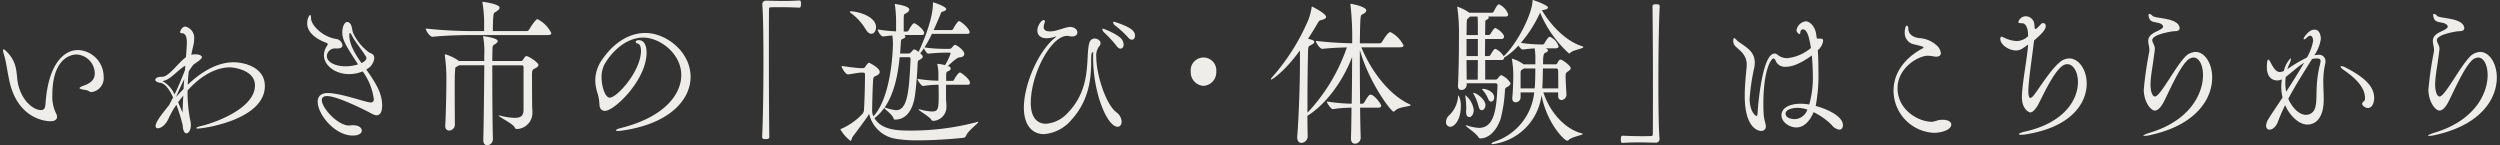 <svg width="413" height="24" viewBox="0 0 413 24" fill="none" xmlns="http://www.w3.org/2000/svg"><rect x="0" y="0" width="413" height="24" fill="#333333" stroke="none"/><g clip-path="url(#clip0_518_169)" fill="#EFEDE9"><path d="M14.377 14.921c-.473-.106-1.232-.183-1.232-.367 0-.106.191-.238.735-.422 1.326-.473 1.776-1.157 1.776-1.974a3.167 3.167 0 00-3.03-3.157c-.332 0-3.979.08-3.979 6.71a6.156 6.156 0 00.592 2.974c.111.183.176.391.188.605 0 .42-.332.737-1.089.737-.781 0-5.493-.369-6.82-6.814-.403-1.975-.567-3.317-.851-4.159A2.7 2.7 0 01.5 8.317c0-.106.026-.159.1-.159.074 0 .214.08.45.316 1.562 1.552 1.634 2.9 1.8 4.526.327 3.21 2.456 5.185 3.95 5.185.617 0 .689-.552.735-1.236.451-6.185 2.89-8.684 5.377-8.684a4.414 4.414 0 014.211 4.42 2.316 2.316 0 01-1.966 2.526c-.379 0-.521-.236-.781-.289m16.61.368c-.006 1.581.154 3.16.475 4.71.046.216.07.436.072.657 0 .841-.379 1.367-.735 1.367-.285 0-.569-.367-.615-1.316a26.71 26.71 0 00-1.044-3.392c-.505.72-.94 1.486-1.3 2.29-.332.736-1.043 1.578-1.776 1.578a.315.315 0 01-.356-.342c0-.579.57-1.448 2.225-3.475l.663-1.289c-.59-1.263-1.3-2.29-2.106-2.395-.569-.079-.83-.29-.83-.5 0-.263.355-.5.994-.5h.142c1.065 0 2.44-2.053 3.813-3.159l.118-.079c.072-1.078.142-1.92.142-2.448 0-1.448-.59-1.5-.78-1.5-.239 0-.333-.08-.333-.238 0 0 .236-.868.853-.868a1.9 1.9 0 011.468 2.053 4.573 4.573 0 01-.137 1.08c-.1.395-.214.921-.332 1.526a3.07 3.07 0 01.661-.079c.665 0 1.09.236 1.09.446 0 .448-1.3 1.106-1.444 1.316-.262.344-.52.711-.733 1.053a31.047 31.047 0 00-.167 2.212c.757-.71 3.885-3.71 7.554-3.71 1.872 0 5.186.867 5.186 3.92 0 5.551-10.064 7.026-11.058 7.026-.19 0-.285-.027-.285-.08 0-.079.333-.238.923-.367 2.11-.5 8.787-2.842 8.787-6.685 0-2.5-3.41-2.974-4.167-2.974-.877 0-3.717.21-6.963 3.817l-.005.344zm-.377-4.448c-1.207.711-2.485 2.316-3.552 2.5-.142.027-.19.053-.19.08 0 .027.094.053.142.08a4.562 4.562 0 011.822 2.105c.641-1.316 1.256-2.817 1.73-4.027l.048-.738zm-.284 3.842c.022-.554.072-1.078.118-1.6a40.645 40.645 0 00-1.35 2.921l1.232-1.32zm-.166 3.921c.024-.92.07-1.868.118-2.815-.285.367-.59.737-.853 1.1l.735 1.715zm31.076-1.684a.472.472 0 00.521-.526 9.872 9.872 0 00-1.846-4.6c-.72.298-1.493.45-2.273.448-2.2 0-4.122-1.395-4.122-3.106.004-.557.179-1.1.5-1.554a.508.508 0 00.12-.289c0-.079-.05-.157-.19-.21-1.467-.526-3.2-1.579-3.2-3.237 0-.684.307-1.367.5-1.367.07 0 .141.157.141.552 0 1.078 1.872 3.106 4.263 3.42a1.234 1.234 0 01.925 1.027c0 .289-.214.526-.829.526h-.285a1.333 1.333 0 00-1.466 1.263c0 1.025 1.466 1.684 3.054 1.684a6.745 6.745 0 002.1-.319c-1.92-2.948-2.6-4-2.6-5.29 0-.9.355-1.711.804-1.711a.384.384 0 01.236.053c.617.342.5 1.106.76 1.789a8.41 8.41 0 002.65 3.21c.545.21.831.369.831.949a2.335 2.335 0 01-1.328 1.841c1.73 2.448 2.63 4.027 2.63 5.974 0 1.289-.5 1.6-.946 1.6-.1 0-.309 0-1.35-.579-.853-.42-5.139-2.6-6.82-2.6-.592 0-.854.263-.854.658 0 1.316 2.63 4.211 4.524 4.211.07 0 .142-.027.214-.027 1.09-.132 1.87.263 1.87.868 0 .42-.473.815-1.49.815-2.986 0-5.8-3.526-5.8-5.577 0-.843.5-1.448 1.658-1.448h.11c2.3.079 6.2 1.552 6.961 1.552h.027zm-.71-7.315a.314.314 0 00-.047-.21c-.639-1.131-1.73-2.316-2.415-3.658-.1-.21-.19-.291-.238-.291-.072 0-.118.159-.118.395 0 1.526.995 3.131 2.012 4.579.5-.236.805-.526.805-.815zm30.551-4.131c0 .157-.118.314-.521.314H78.01c-1.328 0-4.406.053-6.538.29h-.022c-.451 0-1.114-1.026-1.114-1.368 2.588.284 5.189.425 7.792.422h1.848v-.974A20.526 20.526 0 0079.714.5a.562.562 0 01-.024-.18c0-.026 0-.026.024-.026.118 0 2.817.367 2.817.974 0 .183-.142.34-.38.525-.543.395-.613.132-.684 1.369a43.683 43.683 0 00-.046 1.974h5.587a.483.483 0 00.4-.238c.332-.58 1.113-1.737 1.372-1.737a5.035 5.035 0 012.3 2.316m-2.131 5.262c0 .185-.142.316-.4.473-.545.316-.617.185-.663 1.025v.683c0 1.342.024 4.052.024 4.473 0 .448.046.71.046 1.212a2.663 2.663 0 01-2.58 2.709c-.19 0-.26-.106-.378-.316-.31-.578-2.63-1.711-2.63-1.894 0-.027 0-.027.048-.027.072 0 .166.027.332.053.742.199 1.505.313 2.273.342 1.256 0 1.446-.552 1.47-1.314v-7.027a.3.3 0 00-.333-.342h-4.83v2.23c0 3.659.046 8.108.1 9.974v.027a.982.982 0 01-.95.974c-.331 0-.638-.238-.638-.843v-.053c.072-2.552.142-8.92.166-12.314h-4.177a.433.433 0 01-.142.1c-.544.316-.448.08-.52 1-.048.475-.048 1.71-.048 3.13 0 2.16.024 4.686.024 5.633a.972.972 0 01-.95.92c-.33 0-.638-.235-.638-.763v-.077c.1-1.5.19-5.66.19-7.79a26.945 26.945 0 00-.26-3.764v-.07c0-.078.024-.131.118-.131.738.234 1.439.57 2.083 1 .05.027.072.08.1.106H80v-.921c.056-.994 0-1.992-.166-2.974A.558.558 0 0179.81 6c0-.027 0-.027.024-.027.166 0 2.39.316 2.39.815 0 .159-.19.344-.355.448-.448.316-.5.132-.52 1.13 0 .449-.024 1.054-.024 1.712h4.76a.4.4 0 00.332-.236c.378-.58.45-.58.544-.58.356 0 1.989 1.052 1.989 1.474m13.602 10.868c-.141.02-.284.03-.427.027-.238 0-.379-.027-.379-.106 0-.08.262-.238.9-.395 7.151-1.815 9.9-5.551 9.9-8.737 0-3.552-3.552-6.184-6.276-6.184-2.677 0-5.022 2.078-6.346 4.317a4.42 4.42 0 00-.544 2.236c0 1.526.59 3.369 1.349 3.369 1.231 0 5.162-4.422 5.162-7.737 0-.788-.26-1.1-.45-1.157-.308-.08-.427-.21-.427-.316 0-.157.238-.29.5-.29.9 0 1.3.869 1.3 2.079 0 4.473-5.3 9.605-6.866 9.605-.5 0-.9-.291-.923-1.106a7.32 7.32 0 00-.333-1.868 7.238 7.238 0 01-.356-2.027 6 6 0 011.067-3.367c1.918-2.842 4.5-4.5 7.2-4.5 3.505 0 7.483 3.159 7.483 7.237 0 3.815-3.505 7.842-11.532 8.92M125.933.684a.591.591 0 01.366-.537.582.582 0 01.224-.042c1.183.028 2.06.053 2.91.053.85 0 1.66-.025 2.655-.079a.191.191 0 01.188.132c.044.144.061.296.048.446 0 .133 0 .607-.26.607a80.478 80.478 0 00-3.268-.08c-.521 0-1.044 0-1.492.027-.214 0-.262.106-.262.342-.022 1.395-.022 4.21-.022 7.447 0 4.58.022 10.026.07 13.58 0 .235-.024.394-.591.394-.379 0-.593-.027-.593-.369.142-2.868.214-7.867.214-12.448 0-4.025-.048-7.736-.19-9.419l.003-.054zm35.623 19.446c.048 0 .048.026.048.054 0 .21-1.634 1.367-1.967 2.157a.632.632 0 01-.448.422c-.191.026-4 .42-7.413.42a21.456 21.456 0 01-3.693-.238 5.375 5.375 0 01-4.5-4.13c-.521.867-1.824 2.578-2.771 3.841-.07.106-.12.605-.332.605a6.528 6.528 0 01-1.634-1.868c0-.053.048-.106.166-.132a10.405 10.405 0 003.434-2.422c.18-.192.281-.445.284-.709.094-1.343.166-4.29.166-5.5v-.342c0-.185-.094-.29-.26-.29h-.474c-.379 0-1.612.262-2.06.29h-.026c-.379 0-1.041-1.027-1.041-1.395.829.132 2.747.367 3.148.367h.427a.48.48 0 00.332-.236c.094-.132.45-.658.615-.658.072 0 1.776.841 1.776 1.526 0 .29-.308.5-.544.605-.309.157-.5.106-.547.711-.092 1.236-.142 3.6-.164 4.946a2.51 2.51 0 00.094.79l.12.263c3.008-3.237 3.22-11.157 3.22-12a12.565 12.565 0 00-.093-1.343c-.379.026-.853.08-1.492.16h-.025c-.4 0-.9-.87-.9-1.16 1.002.169 2.014.274 3.03.316V3.947a20.68 20.68 0 00-.187-3.106.597.597 0 01-.024-.157V.657c.048 0 2.393.291 2.393.921 0 .185-.142.37-.4.528-.521.367-.473.051-.521.947V5.21h.545a.459.459 0 00.284-.21c.238-.5.685-1.157.877-1.157a.81.81 0 01.142.026c.661.342 1.538 1.16 1.538 1.6 0 .16-.1.316-.426.316h-2.851c.118.08.167.157.167.238 0 .157-.142.29-.379.367-.356.132-.356.238-.379.79-.024.526-.072 1.078-.118 1.658h1.42c.214 0 .284-.079.781-.632.048-.026.072-.05.118-.05.273.082.525.225.735.42.046-.08 2.369-4.949 2.369-7.923 0-.262.022-.262.046-.262.142 0 2.155.71 2.155 1.1 0 .16-.166.316-.567.422-.332.08-.285.21-.4.5a97.673 97.673 0 01-1.113 2.552h2.982a.415.415 0 00.262-.21c.211-.425.474-.822.781-1.184a.298.298 0 01.19-.077c.046 0 .072.026.1.026.615.316 1.634 1.316 1.634 1.815 0 .132-.1.263-.405.263h-5.828a21.67 21.67 0 01-1.231 2.237c1.067.151 2.142.23 3.22.236h.923a.628.628 0 00.355-.157 3.1 3.1 0 01.379-.422.254.254 0 01.19-.079c.238 0 1.516.9 1.516 1.5 0 .263-.214.526-.735.552-.5.027-1.35.868-1.989 1.448.024 0 .072.026.1.026.26.08.379.238.379.395 0 .133-.12.291-.355.395-.426.185-.379.185-.4.95v.685h1.065a.33.33 0 00.238-.185c.142-.289.687-1.21.995-1.21.1 0 1.634 1.027 1.634 1.711a.31.31 0 01-.355.316h-3.6v2.078c.022.762.07 1 .07 1.473a2.302 2.302 0 01-2.155 2.42.402.402 0 01-.379-.236c-.355-.526-2.06-1.473-2.06-1.632 0-.026.024-.05.07-.05.08.011.16.028.238.05a8.331 8.331 0 001.87.316c1.043 0 1.138-.342 1.138-2.842 0-.526-.024-1.078-.024-1.578a17.46 17.46 0 00-2.535.21h-.022c-.285 0-.925-.9-.925-1.184a24.13 24.13 0 003.458.314v-.92a7.679 7.679 0 00-.166-1.737.217.217 0 01-.024-.106c0-.027.024-.027.048-.027.415.036.827.107 1.231.212a9.248 9.248 0 00.925-1.92c0-.107-.072-.133-.142-.133h-.995c-.332 0-1.161.026-2.559.157h-.024c-.188 0-.567-.579-.685-.894a7.457 7.457 0 01-.617.841c.355.316.426.448.426.554 0 .157-.188.342-.544.526-.26.13-.284.236-.308.605a57.145 57.145 0 01-.427 5.184c-.378 2.815-1.68 4.078-3.268 4.078a.253.253 0 01-.284-.185c-.164-.63-1.372-1.446-1.538-1.737a7.907 7.907 0 01-1.612 1.684c.663 1.133 1.943 1.791 3.839 1.974.52.053 1.183.08 1.94.08a42.762 42.762 0 0011.012-1.369.965.965 0 01.308-.08M144.719 4.5c0 .605-.332 1.08-.781 1.08-.308 0-.639-.238-.973-.817a9.166 9.166 0 00-2.463-2.656.218.218 0 01-.079-.065.204.204 0 01-.039-.094c0-.053.046-.079.164-.079 1.019 0 4.169.762 4.169 2.63m5.471 4.948h-1.562c-.284 2.894-.9 6.025-2.487 8.315.048 0 .072.026.144.026a8.416 8.416 0 001.728.422c1.942 0 2.179-3.237 2.415-8.474 0-.21-.12-.289-.236-.289m30.415-.735c0-.053-.022-.106-.046-.106-.1 0-.238.183-.26.395-.167 1.552.544 6.579-3.268 10.763a6.622 6.622 0 01-4.57 2.395c-1.872 0-3.317-1.395-3.317-4.37 0-3.788 2.345-9.34 5.233-11.63.094-.053.118-.106.118-.132h-.022a.278.278 0 00-.142.026 4.482 4.482 0 01-1.42.265c-1.041 0-1.538-.554-1.538-1.265 0-.841.685-1.737 1.043-1.737a.228.228 0 01.212.238.682.682 0 01-.05.183 2.632 2.632 0 00-.162.71c0 .58.448.739 1.065.739h.118c.993-.027 2.415-.738 3.222-.738.355 0 1.159.238 1.159.92 0 .343-.284.659-.875.659a2.035 2.035 0 01-.521-.08 1.082 1.082 0 00-.285-.025c-2.675 0-6.015 6.34-6.015 11.077 0 2.5 1.135 3.447 2.509 3.447a5.367 5.367 0 003.435-1.631c4.307-4.263 3.03-9.474 3.741-11.764a.898.898 0 01.877-.684c.473 0 .971.344.971.764a.85.85 0 01-.284.579 2.617 2.617 0 00-.427 1.737c0 2.736 1.492 7.683 3.314 9.1a2.056 2.056 0 01.877 1.552c0 .473-.262.843-.663.843-1.706 0-4.047-5.474-4.047-11.421 0-.263 0-.554.022-.79l-.004-.02zm3.768-1.236a21.546 21.546 0 00-1.989-2.131 1.04 1.04 0 01-.284-.5c0-.08.046-.1.142-.1.118 0 2.6.973 3.126 1.815.152.237.241.509.26.79 0 .395-.214.684-.521.684-.214 0-.473-.157-.733-.552m1.9-1.395a17.468 17.468 0 00-2.109-1.921.752.752 0 01-.284-.473c0-.053.046-.106.142-.106.046 0 2.511.737 3.15 1.5.209.22.328.511.333.815 0 .369-.214.658-.523.658-.212 0-.45-.132-.709-.473zm12.548 8.095a2.24 2.24 0 01-2.109-2.341 2.114 2.114 0 011.246-2.156 2.115 2.115 0 012.436.517 2.13 2.13 0 01.533 1.639 2.242 2.242 0 01-2.107 2.342m34.229 3.186c0 .236-1.943.236-2.581.92a.404.404 0 01-.262.158c-.354 0-3.957-4.6-5.563-10.183v1.63c0 2.344.022 4.949.044 7.238h.379a.437.437 0 00.309-.21c.59-1.025.829-1.29 1.043-1.29.59 0 1.75 1.526 1.75 1.843 0 .13-.092.314-.472.314h-3.01c.026 2.159.07 3.974.1 4.92v.054a.97.97 0 01-.947.974c-.357 0-.661-.238-.661-.868v-.053c.046-1.131.068-2.948.094-5.027-1.03.001-2.059.08-3.078.238h-.026c-.284 0-.969-.974-.969-1.263 1.356.22 2.727.343 4.1.367.046-2.5.068-5.288.068-7.71-1.56 4.052-4.309 7.789-7.385 9.71 0 1.159.022 2.316.046 3.369v.027a1.085 1.085 0 01-1.041 1.078c-.355 0-.687-.263-.687-.9v-.132c.284-3.658.45-8.894.45-12.236v-2c-2.535 3.473-4.572 4.816-4.762 4.816-.024 0-.046 0-.046-.053a.794.794 0 01.236-.37 35.095 35.095 0 005.992-9.524c.225-.617.392-1.253.5-1.9.026-.132 0-.21.1-.21.046 0 2.3 1.13 2.3 1.71 0 .186-.214.368-.759.5-.354.08-.4.107-.684.606-.5.87-1.019 1.685-1.54 2.5.201.037.399.09.591.159.332.1.451.236.451.367 0 .157-.191.316-.5.473-.5.263-.521.263-.545 1.106a377.87 377.87 0 00-.094 8.158v1.947a29.808 29.808 0 006.51-10.79c-1.183.027-2.6.08-4.023.238h-.026c-.427 0-1.065-1-1.065-1.316a59.45 59.45 0 005.989.395 47.95 47.95 0 00-.272-6.306.522.522 0 01-.024-.157c0-.027 0-.053.048-.053.212 0 2.581.473 2.581 1.078 0 .185-.118.342-.357.5-.5.314-.542.1-.615 1.13-.048.763-.07 2.132-.092 3.816h3.29a.478.478 0 00.379-.236c.166-.291.969-1.607 1.326-1.607a.256.256 0 01.14.027 4.904 4.904 0 012.085 2.157c0 .159-.118.316-.52.316h-6.446c1.4 3.447 4.288 7.71 7.982 9.42.12.054.166.1.166.133m8.279.263c0 2.106-1.02 3.316-1.754 3.316a.727.727 0 01-.662-.521.74.74 0 01-.025-.296 1.455 1.455 0 01.545-1.1 4.917 4.917 0 001.444-3.053c.024-.157.046-.21.1-.21a3.99 3.99 0 01.355 1.868m20.245-9.867c0 .262-1.68.5-2.131.92-.094.08-.142.159-.236.159a19.016 19.016 0 01-4.784-6.763 21.02 21.02 0 01-3.174 5c1.114.17 2.238.257 3.364.263h.284a.423.423 0 00.262-.21c.046-.106.591-1.053.829-1.053a.794.794 0 01.142.026 2.599 2.599 0 011.349 1.554c0 .157-.118.316-.45.316h-1.706a.09.09 0 00.031.018.09.09 0 00.036.003c.214.079.333.21.333.342 0 .106-.12.238-.309.316-.4.157-.5.289-.5 1.974h2.06a.306.306 0 00.285-.185c.308-.579.426-.605.544-.605.308 0 1.682 1.025 1.682 1.42 0 .21-.212.369-.4.5-.426.289-.448.367-.448.868 0 .631.092 2.21.142 2.947v.053a.902.902 0 01-.807.9c-.308 0-.567-.212-.567-.685v-.579h-2.439c1.089 3.343 3.6 6.052 6.322 6.763.12.026.19.053.19.106 0 .185-1.776.448-2.321.974a.409.409 0 01-.26.13c-.451 0-3.34-2.841-4.239-7.5a9.336 9.336 0 01-8.052 8.077c-.142 0-.212-.026-.212-.079 0-.106.26-.263.661-.395a9.585 9.585 0 006.4-8.079h-2.251v.79a.829.829 0 01-.235.598.817.817 0 01-.594.245c-.284 0-.545-.185-.545-.632v-.13c.12-1.08.166-2.9.166-3.87a15.38 15.38 0 00-.238-2.527.056.056 0 01.015-.035.057.057 0 01.035-.016 6.061 6.061 0 011.894.947h1.942v-.739a10.506 10.506 0 00-.118-1.9c-.567.026-1.019.079-1.919.185h-.022c-.238 0-.547-.316-.735-.658a10.408 10.408 0 01-2.369 2c0 .185-.094.395-.448.395h-2.678v3.237h1.684a.455.455 0 00.4-.212c.379-.473.473-.525.567-.525a3.183 3.183 0 011.54 1.342c0 .21-.19.395-.591.631-.238.132-.309.185-.333.448a23.243 23.243 0 01-.733 4.842c-.781 2.21-2.13 3.184-3.338 3.184a.335.335 0 01-.308-.185c-.355-.658-2.109-1.764-2.109-1.947 0-.027.024-.027.07-.027a.473.473 0 01.167.027c.626.22 1.28.353 1.942.395 2.653 0 2.912-3.369 3.08-7.026a.317.317 0 00-.167-.307.318.318 0 00-.118-.035H242.3v.289a.883.883 0 01-.877.815c-.306 0-.567-.183-.567-.656v-.08c.142-2.5.166-6.29.166-8.341a29.61 29.61 0 00-.26-4.473.535.535 0 01-.024-.159c0-.053.024-.053.024-.053.699.24 1.361.576 1.966 1h3.782a.377.377 0 00.26-.212c.048-.079.567-1.157.8-1.157a.326.326 0 01.166.026c.667.34 1.177.924 1.422 1.631 0 .159-.1.344-.427.344h-2.912a.218.218 0 01.083.077.22.22 0 01.035.108c0 .1-.1.21-.238.289-.33.185-.33.157-.33.579 0 .552-.026 1.237-.026 2h.617a.462.462 0 00.285-.21c.092-.159.567-.947.757-.947a.906.906 0 01.116.026c.877.473 1.35 1.1 1.35 1.395a.398.398 0 01-.448.395h-2.678c0 .894-.022 1.868-.022 2.815h.639a.459.459 0 00.285-.21c.022-.053.544-.974.757-.974a.86.86 0 01.116.027c.533.268.981.679 1.293 1.187l.19-.185c2.012-1.974 4.4-6.5 4.57-8.869.022-.185 0-.236.048-.236.118 0 2.511.868 2.511 1.236 0 .185-.263.342-.807.422a.392.392 0 00-.188.053c1.443 2.446 3.929 5.078 6.606 5.919.164.053.236.106.236.133m-18.121 10.447c0 .5-.26 1.131-.733 1.131-.285 0-.523-.263-.523-.817v-.183c0-.106.026-.263.026-.448a14.701 14.701 0 00-.142-1.921.528.528 0 01-.026-.185c0-.051 0-.051.026-.051a3.682 3.682 0 011.372 2.393v.081zm.687-13.473c0-.605 0-1.5-.048-2h-1.231l-.166.157c-.355.289-.4.316-.4 1.053 0 .552-.024 1.157-.024 1.842h1.872l-.003-1.052zm0 1.711h-1.872v2.815h1.872V6.447zm-1.871 3.473c0 1.106.024 2.21.024 3.237h1.825c0-.737.022-1.948.022-3.237h-1.871zm3.128 7.447c0 .473-.309.843-.617.843-.214 0-.426-.185-.52-.632a8.303 8.303 0 00-.807-2.025.494.494 0 01-.094-.185c0-.026.024-.026.048-.026.5 0 1.99 1.078 1.99 2.025zm1.442-1.263c0 .369-.236.684-.5.684-.188 0-.378-.132-.52-.5a5.026 5.026 0 00-.9-1.422.261.261 0 01-.072-.13c0-.053.05-.053.12-.053.711 0 1.87.526 1.87 1.42m4.926-4.789c-.046.053-.118.053-.188.106-.379.236-.355.236-.379.762V14.6h2.321a3.06 3.06 0 00.046-.448c.048-.764.072-1.9.072-2.842l-1.872.004zm5.637.263a.302.302 0 00-.284-.263h-2.227c-.022 1.078-.046 2.395-.094 3.184v.102h2.629c0-1.053 0-2.343-.024-3.027m16.753 11.422a.595.595 0 01-.176.413.59.59 0 01-.417.166c-1.159-.026-2.06-.053-2.912-.053-.852 0-1.658.027-2.653.08a.191.191 0 01-.188-.133 1.968 1.968 0 01-.048-.446c0-.133 0-.605.26-.605.615.026 1.989.08 3.268.08.521 0 1.043 0 1.492-.028.214 0 .262-.1.262-.342.022-1.395.022-4.21.022-7.447 0-4.579-.022-10.026-.07-13.579 0-.236.024-.395.617-.395.354 0 .567.027.567.37-.142 2.869-.214 7.868-.214 12.447 0 4.025.048 7.736.19 9.42v.052zm26.743-16.601c.167 0 .284.132.284.369a2.457 2.457 0 01-.875 1.525 51.66 51.66 0 01.094 3.343 27.039 27.039 0 01-.449 5.868c1.942.526 4.5 1.71 4.5 3.184 0 .42-.212.737-.59.737a1.937 1.937 0 01-1.278-.79 10.827 10.827 0 00-2.986-2.1c-.569 1.42-1.562 2.526-2.842 2.526-1.087 0-2.461-.843-2.461-2.027 0-1.21 1.4-1.894 3.172-1.894.476.004.951.048 1.42.132a16.24 16.24 0 00.593-4.87 36.73 36.73 0 00-.166-3.234c-2.533 1.84-3.813 1.868-4.381 1.868a1.623 1.623 0 01-1.588-.974c-.092-.238-.212-.395-.354-.395-.473 0-1.682 2.106-1.682 7.474 0 .762.022 1.367.048 1.63.07 1.185.354 1.633.354 2.054a.725.725 0 01-.446.764.723.723 0 01-.311.05c-.615 0-2.723-.63-2.723-5.788 0-1.58.166-3.235.308-4.762 0-.133.024-.238.024-.37 0-2.026-1.682-2.631-2.061-3.315a1.14 1.14 0 01-.164-.631c0-.027 0-.475.142-.475.164 0 .426.369.591.5 1.256.947 2.818 1.6 2.818 3.579a4.143 4.143 0 01-.072.737 35.516 35.516 0 00-.781 5.21c0 2.078.971 2.842 1.137 2.842.094 0 .166-.157.19-.552.046-1.131.757-9.763 2.794-9.763.172.01.338.074.473.183.47.393 1.069.599 1.682.579a7.316 7.316 0 003.859-1.684c-.285-1.632-.569-3.078-1.35-3.078a.406.406 0 00-.378.342c-.05.183-.024.448-.142.448a.765.765 0 01-.521-.632 1.779 1.779 0 011.518-1.478c.8 0 1.514.973 1.7 1.92l.142.922c.19 0 .661.026.733.026h.025zm-3.977 11.42c-.757 0-1.943.264-1.943.948 0 .71.925.92 1.542.92a2.305 2.305 0 002.06-1.578 5.284 5.284 0 00-1.658-.29m18.333-13.075c0 .868.709 1.395 1.752 1.552a4.687 4.687 0 013.1 1.369c.287.301.47.687.521 1.1 0 .369-.262.605-.781.605a3.082 3.082 0 01-.427-.051 6.347 6.347 0 00-.971-.106c-1.492 0-4.972 1.947-4.972 5.368 0 3.526 3.362 5.55 5.729 5.55.324-.06.641-.147.949-.261a4.3 4.3 0 01.781-.08c.923 0 1.42.368 1.42.789 0 .843-1.562 1.369-2.888 1.369a7 7 0 01-6.655-7c0-2.422 1.328-5.027 4.69-6.895.118-.053.262-.132.262-.212 0-.08-.144-.183-1.542-.5a1.925 1.925 0 01-1.562-1.974c0-.552.142-1.13.355-1.13.12 0 .238.21.238.446l.001.06zm19.78 1.051c0-1.449-.544-1.948-.949-1.948-.614 0-.661-.106-.661-.185a1.293 1.293 0 011.208-.974 1.465 1.465 0 011.4 1.078c.039.2.063.402.07.605.026.212 0 .422.144.422.116 0 .379-.185.9-.79a.526.526 0 01.379-.185.446.446 0 01.412.317c.017.06.022.122.014.183 0 .656-.757 1.342-1.918 2.367-.332 2.738-.949 6.685-.949 8.448 0 .1 0 1.053.333 1.053a.693.693 0 00.26-.133c.569-.367 2.724-4.182 4.524-5.709a2.5 2.5 0 011.634-.685c1.584 0 2.888 1.868 2.888 4.158 0 3.184-2.487 7.211-10.137 8.394-.226.04-.455.058-.685.053-.26 0-.379-.026-.379-.106 0-.1.333-.263 1.019-.42 6.678-1.5 8.737-5.42 8.737-8.183 0-1.684-.781-2.948-1.752-2.948-.33.01-.647.132-.9.344-1.658 1.29-3.553 5.815-4.073 6.6-.379.554-.735 1.025-1.161 1.025-.26 0-1.374-.63-1.374-2.473 0-2.21.9-6.526 1.019-8.736-.949.71-1.326.973-1.989.973-1.255 0-2.6-1-2.6-1.894 0-.29.144-.395.19-.395.159.04.311.102.451.185a5.492 5.492 0 002.06.552 2.74 2.74 0 001.894-.815l-.009-.179zm25.04-1.104c0 .526-.781.448-1.232.5-.094.027-3.29.473-3.29 1.448 0 .395.427.843.427 1.395v.106c-.285 2.5-.713 4.42-.713 5.815 0 1.395.4 2 .713 2a.582.582 0 00.306-.132c.973-.684 3.054-4.63 4.546-6.262a2.538 2.538 0 011.872-.974c1.516 0 2.748 1.87 2.748 4.237 0 3.369-2.465 7.763-10.137 9.474a4.638 4.638 0 01-1.065.157c-.12 0-.166 0-.166-.026 0-.106.45-.316 1.065-.5 6.678-2 8.787-6.5 8.787-9.5 0-1.711-.665-2.921-1.564-2.921a1.712 1.712 0 00-1.184.632c-1.372 1.448-3.1 5.526-3.811 6.842-.4.709-.877 1.289-1.4 1.289-.689 0-1.825-1.473-1.825-3.473.19-2.085.49-4.158.9-6.211.02-.104.028-.209.024-.314 0-.552-.188-1.027-.188-1.5 0-.552.26-1.078 1.444-1.6.687-.316 1.017-.552 1.017-.79a.547.547 0 00-.26-.367c-.521-.422-1.7-.185-1.988-.9a1.704 1.704 0 01-.168-.605c0-.16.072-.21.142-.21.2.039.379.151.5.316.451.5 4.311.263 4.5 2v.074zm16.252 15.391c-.332.921-.947 1.343-1.4 1.343-.33 0-.567-.238-.567-.658a2.32 2.32 0 01.4-1.131c.473-.764 1.35-2.053 2.319-3.526a7.868 7.868 0 01-.212-1.789c.009-.405.042-.81.1-1.21-.243.12-.511.183-.783.183-.781 0-1.7-.525-1.7-2.184 0-.051 0-1.261.236-1.261.142 0 .308.342.449.605.427.788.829 1.446 1.47 1.446.231-.017.456-.08.661-.185a4.38 4.38 0 011.114-2.1c.046 0 .046.027.046.1-.026.305-.115.6-.26.87a5.17 5.17 0 00-.332.841 25.508 25.508 0 013.244-1.921 8.678 8.678 0 001.017-2.736c0-.369-.142-.868-.472-.868-.048 0-.072.027-.118.027-.309.1-.355.236-.665.472a.356.356 0 01-.212.106c-.072 0-.1-.026-.1-.106a.455.455 0 01.1-.262c.781-1.131 1.374-1.237 1.7-1.237.877 0 1.043 1.078 1.043 1.526a6.589 6.589 0 01-1.064 2.709 6.28 6.28 0 01.663-.079 1.044 1.044 0 011.162 1.079 1.27 1.27 0 01-.05.42 13.445 13.445 0 00-.306 3.053c0 .974.07 1.921.07 2.764 0 3.683-1.8 4.21-2.677 4.21-1.492 0-2.984-1.552-3.694-3.21-.444.88-.839 1.785-1.184 2.709m4.311-9.71c-1.113.685-2.131 1.685-3.03 2.343a7.28 7.28 0 00.07 2.446c1.019-1.578 2.107-3.288 2.96-4.789zm1.985-.709c-.231.006-.461.04-.685.1-1.041 1.711-2.583 4.052-3.907 6.553.451 1.106 1.588 2.658 2.912 2.658a1.528 1.528 0 001.492-1.08c.5-1.367-.072-3.709.827-7.235.051-.181.085-.367.1-.554 0-.289-.142-.446-.593-.446l-.146.004zm8.076 6.526c0-1.815-1.728-3.394-3.456-4.579-.379-.263-.569-.473-.569-.579 0-.079.048-.1.144-.1.242.03.476.111.685.236 3.338 1.711 4.712 3.237 4.712 5.027 0 .815-.332 1.632-1.043 1.658-.332 0-.945-.369-.945-.685a.56.56 0 01.188-.34c.142-.159.284-.265.284-.448v-.19zm16.4-11.498c0 .526-.781.448-1.231.5-.094.027-3.292.473-3.292 1.448 0 .395.427.843.427 1.395v.106c-.285 2.5-.713 4.42-.713 5.815 0 1.395.405 2 .713 2a.57.57 0 00.306-.132c.973-.684 3.056-4.63 4.546-6.262a2.538 2.538 0 011.872-.974c1.516 0 2.748 1.87 2.748 4.237 0 3.369-2.463 7.763-10.135 9.474a4.636 4.636 0 01-1.067.157c-.12 0-.166 0-.166-.026 0-.106.451-.316 1.065-.5 6.678-2 8.787-6.5 8.787-9.5 0-1.711-.663-2.921-1.562-2.921a1.71 1.71 0 00-1.186.632c-1.372 1.448-3.1 5.526-3.811 6.842-.4.709-.877 1.289-1.4 1.289-.687 0-1.824-1.473-1.824-3.473.191-2.085.491-4.158.9-6.211.02-.104.028-.209.024-.314 0-.552-.19-1.027-.19-1.5 0-.552.26-1.078 1.446-1.6.685-.316 1.017-.552 1.017-.79a.546.546 0 00-.26-.367c-.521-.422-1.706-.185-1.989-.9a1.723 1.723 0 01-.166-.605c0-.16.07-.21.142-.21.201.04.379.152.5.316.449.5 4.31.263 4.5 2l-.001.074z"/></g><defs><clipPath id="clip0_518_169"><path fill="#fff" transform="translate(.5)" d="M0 0h411.974v24.001H0z"/></clipPath></defs></svg>